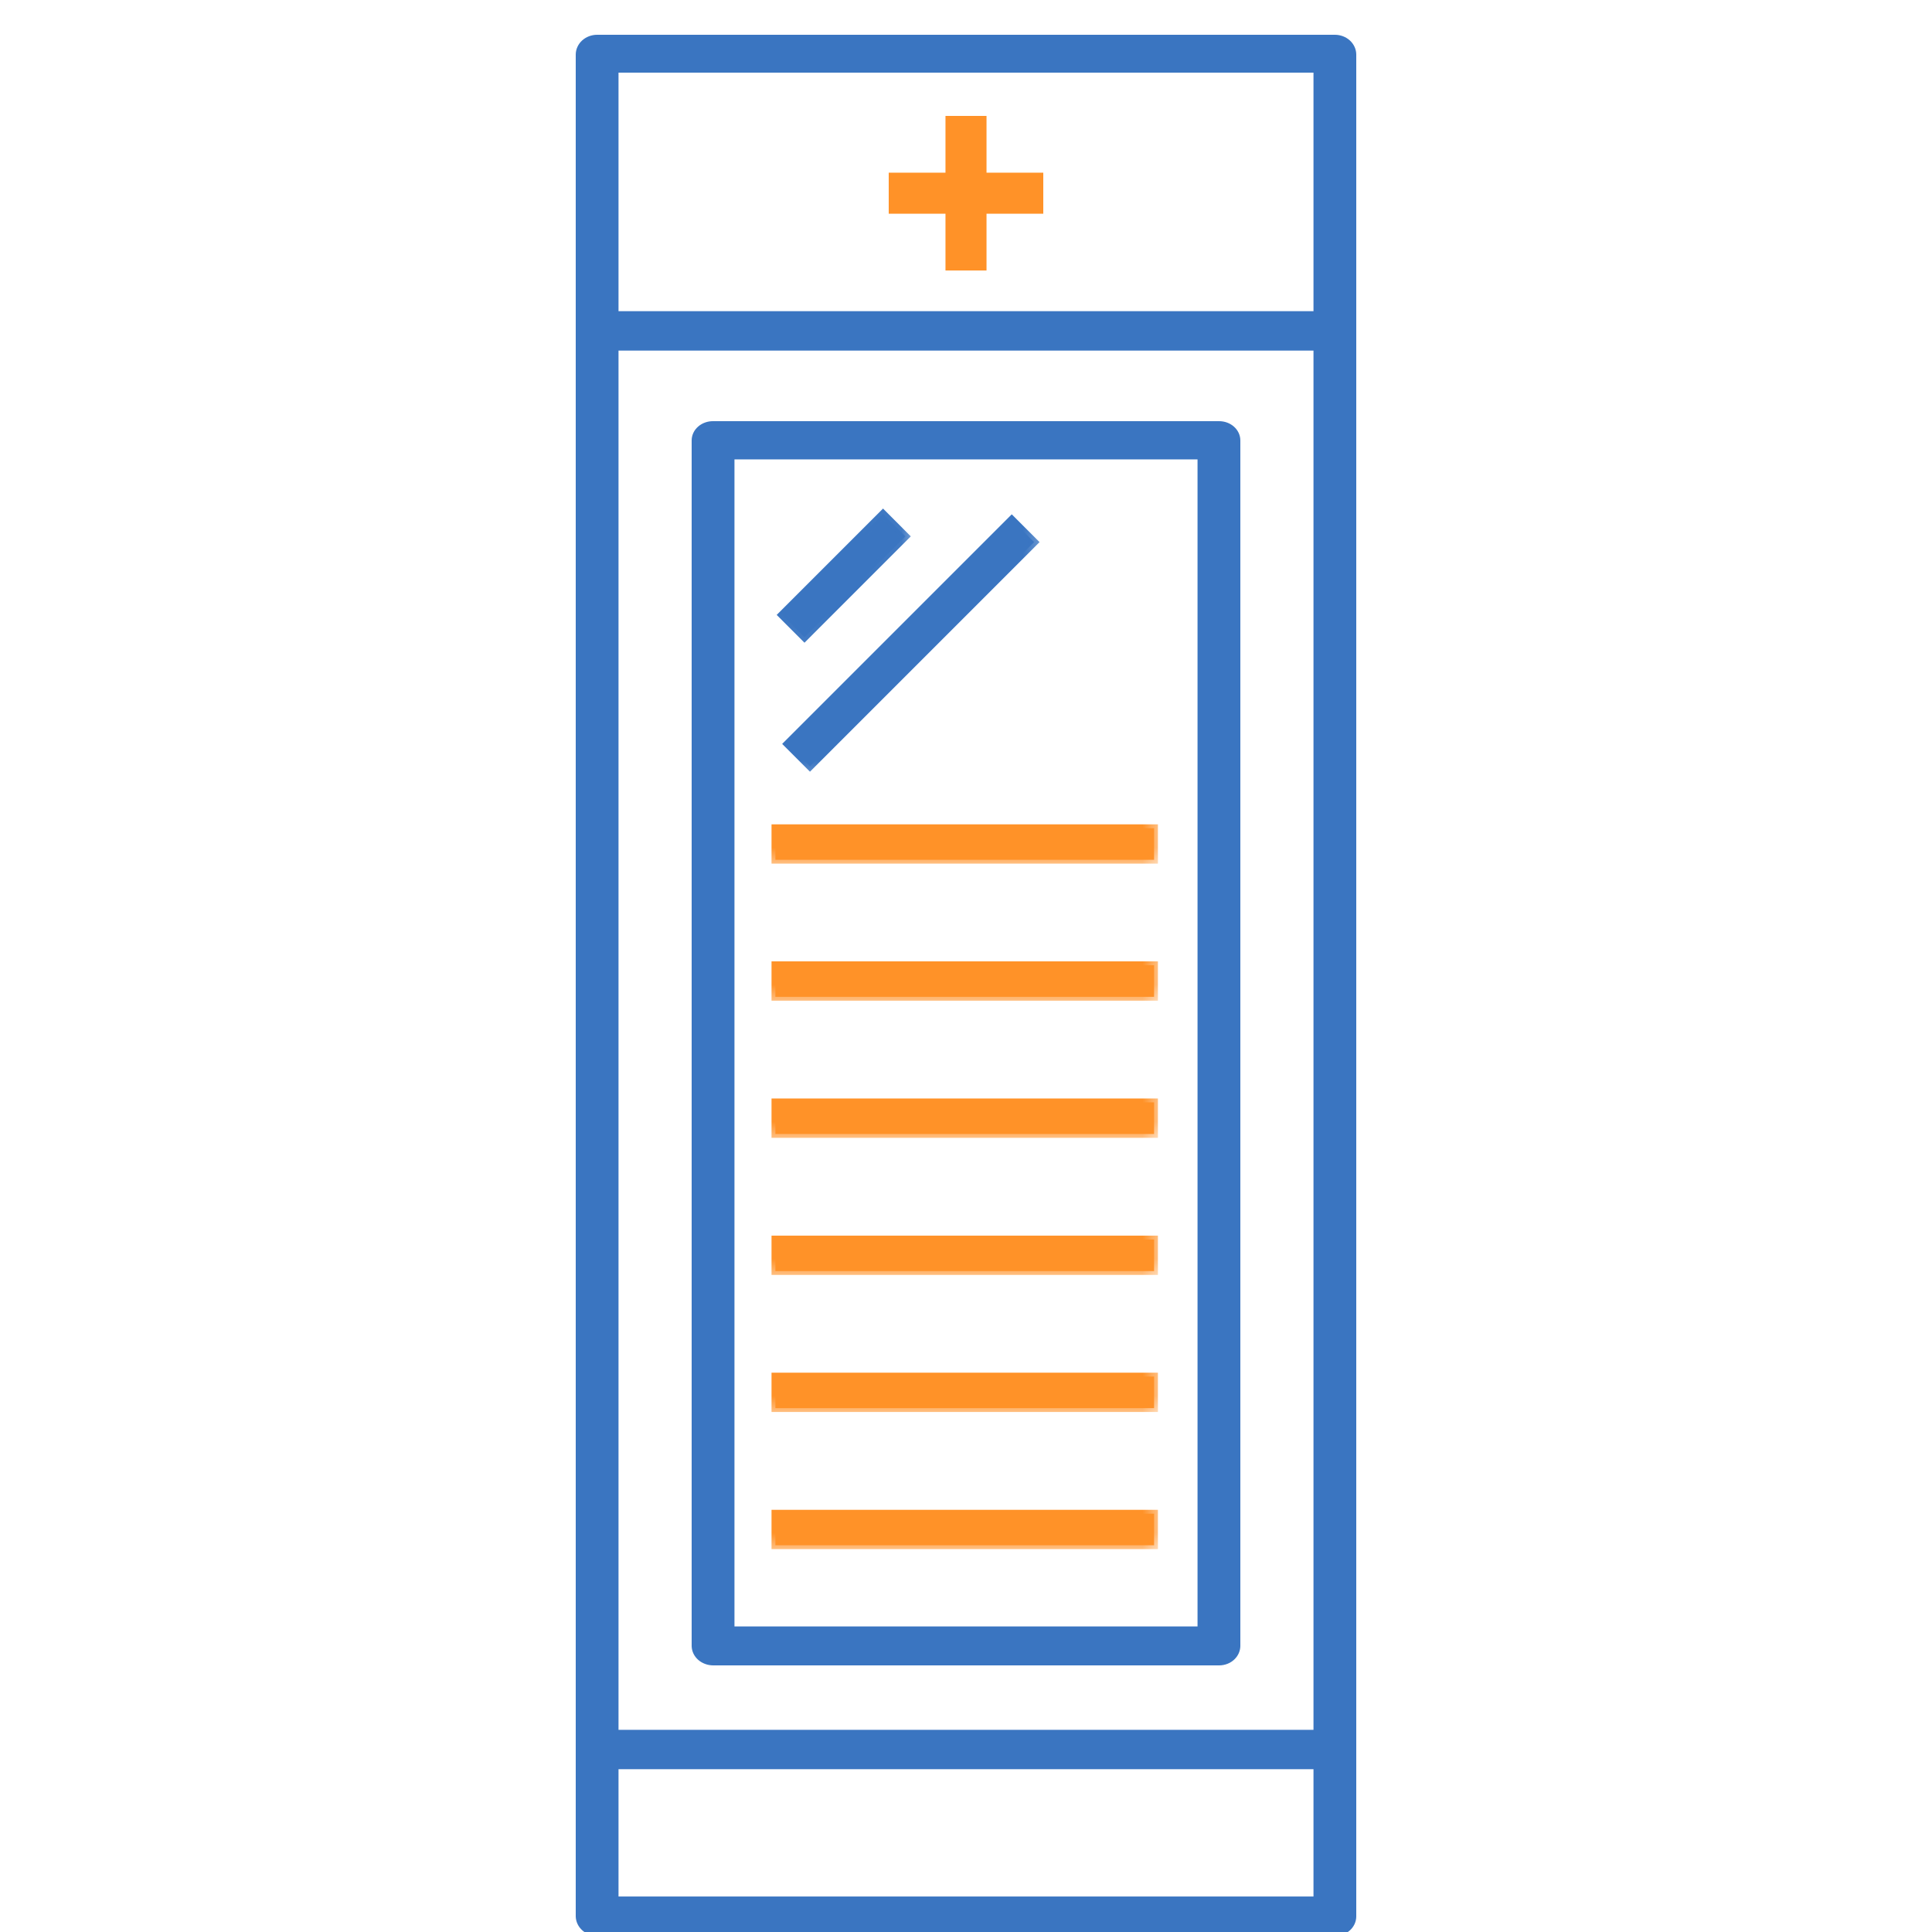 <?xml version="1.0" encoding="UTF-8"?> <svg xmlns="http://www.w3.org/2000/svg" width="50" height="50" viewBox="0 0 50 50" fill="none"><g clip-path="url(#clip0)"><mask id="path-1-outside-1" maskUnits="userSpaceOnUse" x="18.828" y="12.379" width="4.95" height="4.95" fill="black"><rect fill="white" x="18.828" y="12.379" width="4.95" height="4.95"></rect><path d="M22.853 13.303L20.242 15.914L20.82 16.492L23.43 13.881L22.853 13.303Z"></path></mask><path d="M22.853 13.303L20.242 15.914L20.82 16.492L23.43 13.881L22.853 13.303Z" fill="#3A75C1"></path><path d="M22.853 13.303L20.242 15.914L20.82 16.492L23.43 13.881L22.853 13.303Z" stroke="#3A75C1" stroke-width="0.2" mask="url(#path-1-outside-1)"></path><mask id="path-2-outside-2" maskUnits="userSpaceOnUse" x="18.97" y="12.181" width="8.485" height="8.485" fill="black"><rect fill="white" x="18.97" y="12.181" width="8.485" height="8.485"></rect><path d="M26.184 13.452L20.384 19.252L20.962 19.83L26.762 14.03L26.184 13.452Z"></path></mask><path d="M26.184 13.452L20.384 19.252L20.962 19.83L26.762 14.03L26.184 13.452Z" fill="#3A75C1"></path><path d="M26.184 13.452L20.384 19.252L20.962 19.83L26.762 14.03L26.184 13.452Z" stroke="#3A75C1" stroke-width="0.2" mask="url(#path-2-outside-2)"></path><mask id="path-3-outside-3" maskUnits="userSpaceOnUse" x="19.067" y="20.434" width="11" height="2" fill="black"><rect fill="white" x="19.067" y="20.434" width="11" height="2"></rect><path d="M29.867 21.434H20.067V22.251H29.867V21.434Z"></path></mask><path d="M29.867 21.434H20.067V22.251H29.867V21.434Z" fill="#FF9228"></path><path d="M29.867 21.434H20.067V22.251H29.867V21.434Z" stroke="#FF9228" stroke-width="0.2" mask="url(#path-3-outside-3)"></path><mask id="path-4-outside-4" maskUnits="userSpaceOnUse" x="19.067" y="23.98" width="11" height="2" fill="black"><rect fill="white" x="19.067" y="23.98" width="11" height="2"></rect><path d="M29.867 24.98H20.067V25.798H29.867V24.98Z"></path></mask><path d="M29.867 24.98H20.067V25.798H29.867V24.98Z" fill="#FF9228"></path><path d="M29.867 24.98H20.067V25.798H29.867V24.98Z" stroke="#FF9228" stroke-width="0.2" mask="url(#path-4-outside-4)"></path><mask id="path-5-outside-5" maskUnits="userSpaceOnUse" x="19.067" y="27.529" width="11" height="2" fill="black"><rect fill="white" x="19.067" y="27.529" width="11" height="2"></rect><path d="M29.867 28.529H20.067V29.347H29.867V28.529Z"></path></mask><path d="M29.867 28.529H20.067V29.347H29.867V28.529Z" fill="#FF9228"></path><path d="M29.867 28.529H20.067V29.347H29.867V28.529Z" stroke="#FF9228" stroke-width="0.2" mask="url(#path-5-outside-5)"></path><mask id="path-6-outside-6" maskUnits="userSpaceOnUse" x="19.067" y="31.078" width="11" height="2" fill="black"><rect fill="white" x="19.067" y="31.078" width="11" height="2"></rect><path d="M29.867 32.078H20.067V32.895H29.867V32.078Z"></path></mask><path d="M29.867 32.078H20.067V32.895H29.867V32.078Z" fill="#FF9228"></path><path d="M29.867 32.078H20.067V32.895H29.867V32.078Z" stroke="#FF9228" stroke-width="0.2" mask="url(#path-6-outside-6)"></path><mask id="path-7-outside-7" maskUnits="userSpaceOnUse" x="19.067" y="34.625" width="11" height="2" fill="black"><rect fill="white" x="19.067" y="34.625" width="11" height="2"></rect><path d="M29.867 35.625H20.067V36.442H29.867V35.625Z"></path></mask><path d="M29.867 35.625H20.067V36.442H29.867V35.625Z" fill="#FF9228"></path><path d="M29.867 35.625H20.067V36.442H29.867V35.625Z" stroke="#FF9228" stroke-width="0.2" mask="url(#path-7-outside-7)"></path><mask id="path-8-outside-8" maskUnits="userSpaceOnUse" x="19.067" y="38.174" width="11" height="2" fill="black"><rect fill="white" x="19.067" y="38.174" width="11" height="2"></rect><path d="M29.867 39.174H20.067V39.991H29.867V39.174Z"></path></mask><path d="M29.867 39.174H20.067V39.991H29.867V39.174Z" fill="#FF9228"></path><path d="M29.867 39.174H20.067V39.991H29.867V39.174Z" stroke="#FF9228" stroke-width="0.2" mask="url(#path-8-outside-8)"></path><mask id="path-9-outside-9" maskUnits="userSpaceOnUse" x="17" y="10" width="16" height="34" fill="black"><rect fill="white" x="17" y="10" width="16" height="34"></rect><path d="M18.459 43C18.339 43 18.224 42.958 18.138 42.884C18.052 42.809 18.003 42.708 18 42.601V11.399C18 11.346 18.012 11.293 18.035 11.244C18.058 11.195 18.092 11.151 18.135 11.114C18.178 11.076 18.229 11.047 18.284 11.028C18.34 11.008 18.399 10.999 18.459 11H31.552C31.67 11 31.785 11.042 31.869 11.117C31.953 11.192 32 11.293 32 11.399V42.601C31.998 42.699 31.956 42.794 31.883 42.867C31.841 42.909 31.79 42.943 31.733 42.965C31.676 42.988 31.614 43 31.552 43H18.459ZM18.908 42.192H31.092V11.789H18.908V42.192Z"></path></mask><path d="M18.459 43C18.339 43 18.224 42.958 18.138 42.884C18.052 42.809 18.003 42.708 18 42.601V11.399C18 11.346 18.012 11.293 18.035 11.244C18.058 11.195 18.092 11.151 18.135 11.114C18.178 11.076 18.229 11.047 18.284 11.028C18.34 11.008 18.399 10.999 18.459 11H31.552C31.67 11 31.785 11.042 31.869 11.117C31.953 11.192 32 11.293 32 11.399V42.601C31.998 42.699 31.956 42.794 31.883 42.867C31.841 42.909 31.79 42.943 31.733 42.965C31.676 42.988 31.614 43 31.552 43H18.459ZM18.908 42.192H31.092V11.789H18.908V42.192Z" fill="#3A75C1"></path><path d="M18.459 43C18.339 43 18.224 42.958 18.138 42.884C18.052 42.809 18.003 42.708 18 42.601V11.399C18 11.346 18.012 11.293 18.035 11.244C18.058 11.195 18.092 11.151 18.135 11.114C18.178 11.076 18.229 11.047 18.284 11.028C18.34 11.008 18.399 10.999 18.459 11H31.552C31.67 11 31.785 11.042 31.869 11.117C31.953 11.192 32 11.293 32 11.399V42.601C31.998 42.699 31.956 42.794 31.883 42.867C31.841 42.909 31.79 42.943 31.733 42.965C31.676 42.988 31.614 43 31.552 43H18.459ZM18.908 42.192H31.092V11.789H18.908V42.192Z" stroke="#3A75C1" stroke-width="0.2" mask="url(#path-9-outside-9)"></path><mask id="path-10-outside-10" maskUnits="userSpaceOnUse" x="14" y="0" width="22" height="51" fill="black"><rect fill="white" x="14" width="22" height="51"></rect><path d="M15.453 50C15.335 50 15.221 49.958 15.136 49.882C15.052 49.807 15.003 49.704 15 49.596V1.414C15 1.304 15.048 1.199 15.133 1.121C15.218 1.044 15.333 1 15.453 1H34.547C34.667 1 34.782 1.044 34.867 1.121C34.952 1.199 35 1.304 35 1.414V49.596C35 49.65 34.988 49.703 34.965 49.753C34.942 49.802 34.909 49.847 34.867 49.885C34.824 49.923 34.774 49.952 34.719 49.972C34.664 49.992 34.606 50.001 34.547 50H15.453ZM15.907 49.181H34.093V45.686H15.907V49.181ZM34.093 44.868V8.973H15.907V44.868H34.093ZM15.907 8.154H34.093V1.78H15.907V8.154Z"></path></mask><path d="M15.453 50C15.335 50 15.221 49.958 15.136 49.882C15.052 49.807 15.003 49.704 15 49.596V1.414C15 1.304 15.048 1.199 15.133 1.121C15.218 1.044 15.333 1 15.453 1H34.547C34.667 1 34.782 1.044 34.867 1.121C34.952 1.199 35 1.304 35 1.414V49.596C35 49.65 34.988 49.703 34.965 49.753C34.942 49.802 34.909 49.847 34.867 49.885C34.824 49.923 34.774 49.952 34.719 49.972C34.664 49.992 34.606 50.001 34.547 50H15.453ZM15.907 49.181H34.093V45.686H15.907V49.181ZM34.093 44.868V8.973H15.907V44.868H34.093ZM15.907 8.154H34.093V1.78H15.907V8.154Z" fill="#3A75C1"></path><path d="M15.453 50C15.335 50 15.221 49.958 15.136 49.882C15.052 49.807 15.003 49.704 15 49.596V1.414C15 1.304 15.048 1.199 15.133 1.121C15.218 1.044 15.333 1 15.453 1H34.547C34.667 1 34.782 1.044 34.867 1.121C34.952 1.199 35 1.304 35 1.414V49.596C35 49.65 34.988 49.703 34.965 49.753C34.942 49.802 34.909 49.847 34.867 49.885C34.824 49.923 34.774 49.952 34.719 49.972C34.664 49.992 34.606 50.001 34.547 50H15.453ZM15.907 49.181H34.093V45.686H15.907V49.181ZM34.093 44.868V8.973H15.907V44.868H34.093ZM15.907 8.154H34.093V1.78H15.907V8.154Z" stroke="#3A75C1" stroke-width="0.2" mask="url(#path-10-outside-10)"></path><path d="M24.469 7V5.531H23V4.469H24.469V3H25.531V4.469H27V5.531H25.531V7H24.469Z" fill="#FF9228"></path></g><defs><clipPath id="clip0"><rect width="50" height="50" fill="white"></rect></clipPath></defs></svg> 